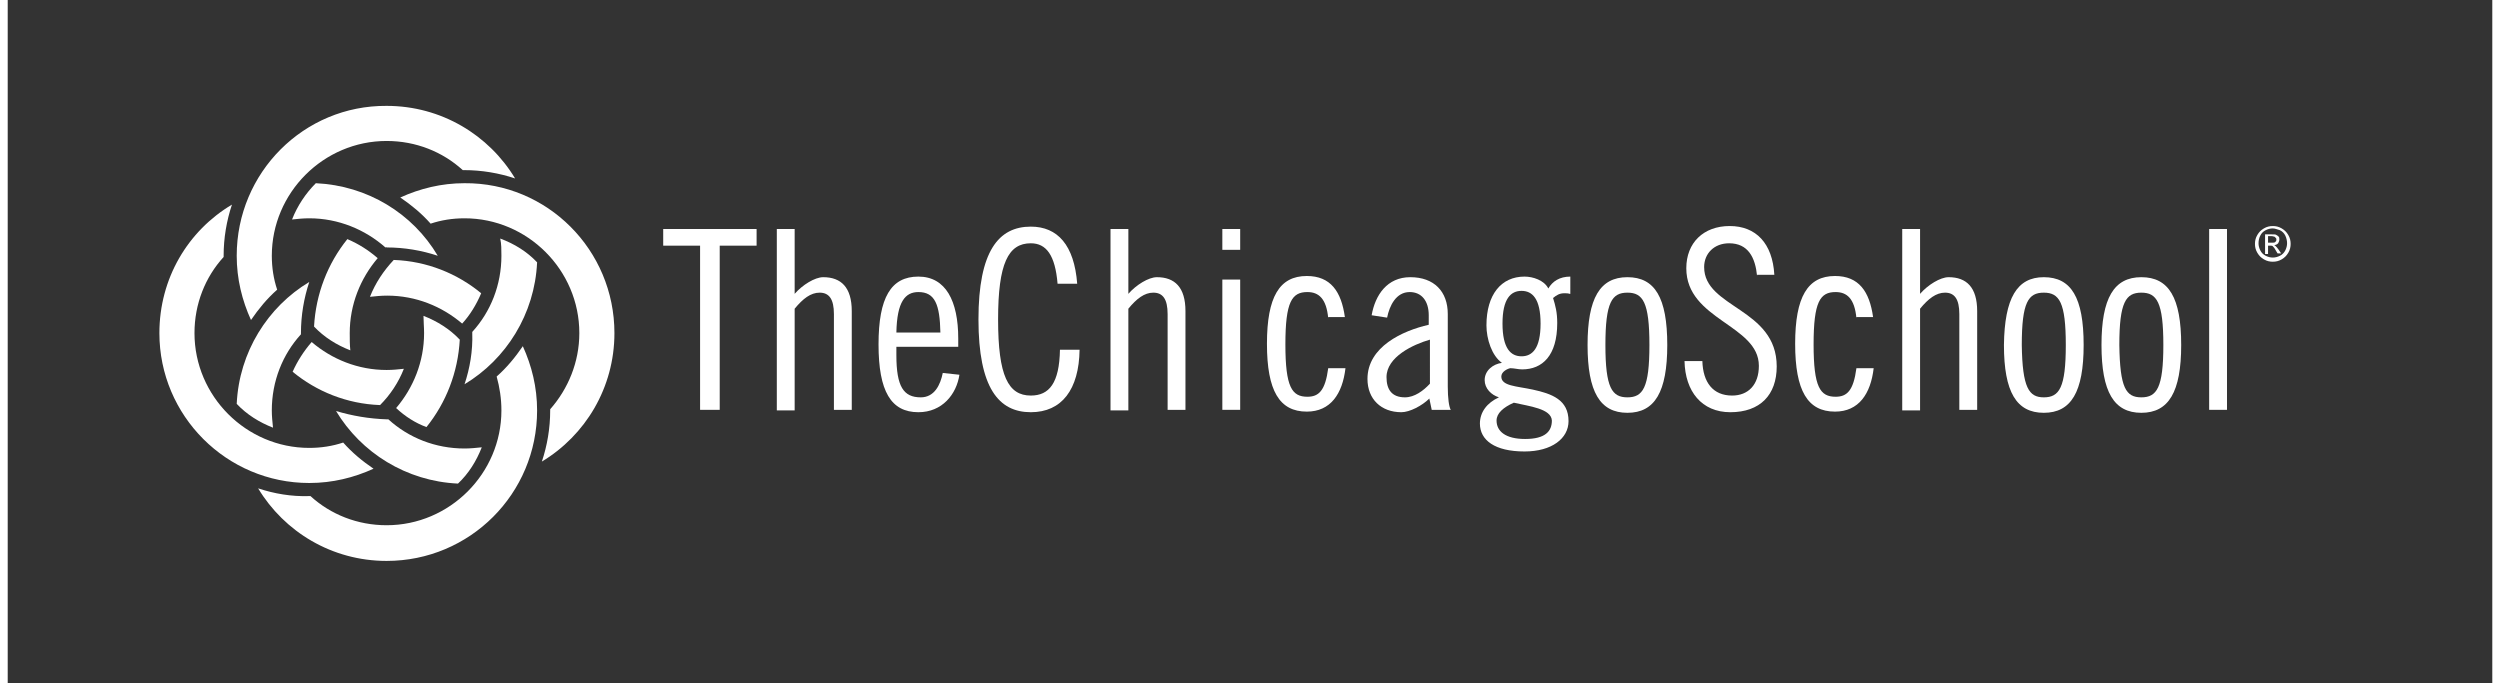 <?xml version="1.0" encoding="utf-8"?>
<!-- Generator: Adobe Illustrator 28.1.0, SVG Export Plug-In . SVG Version: 6.00 Build 0)  -->
<svg xmlns="http://www.w3.org/2000/svg" xmlns:xlink="http://www.w3.org/1999/xlink" version="1.1" id="Layer_1" x="0px" y="0px" viewBox="0 0 417.7 114.9" style="enable-background:new 0 0 417.7 114.9;" xml:space="preserve" width="417" height="114">
<rect x="0" y="0" width="417.7" height="114.9" fill="#333333" stroke="none"/>
<style type="text/css">
	.st0{fill:#FFFFFF;}
</style>
<g>
	<g>
		<path class="st0" d="M51.1,57.5c3.4,2.9,7.8,4.7,12.6,4.7c1,0,2-0.1,2.9-0.2c-0.9,2.3-2.3,4.4-4,6.1c-5.6-0.2-10.7-2.3-14.7-5.6    C48.7,60.7,49.8,59,51.1,57.5z M76.8,64.6c7-4.2,11.8-11.8,12.2-20.5c-1.7-1.8-3.8-3.1-6.2-4C83,41,83,42,83,43    c0,4.9-1.8,9.4-4.9,12.8c0,0.1,0,0.2,0,0.2C78.2,59,77.7,61.9,76.8,64.6z M38.5,43c0,3.9,0.9,7.5,2.4,10.8    c1.3-1.9,2.7-3.6,4.4-5.1c-0.6-1.8-0.9-3.7-0.9-5.7c0-10.6,8.7-19.3,19.3-19.3c4.9,0,9.4,1.8,12.8,4.9c0.1,0,0.2,0,0.2,0    c3,0,5.9,0.5,8.6,1.4c-4.4-7.3-12.4-12.2-21.6-12.2C49.8,17.7,38.5,29,38.5,43z"/>
		<path class="st0" d="M63.5,41.6c-3.4-3-7.9-4.9-12.8-4.9c-1,0-2,0.1-2.9,0.2c0.9-2.3,2.3-4.4,4-6.1c8.7,0.4,16.3,5.1,20.5,12.2    c-2.7-0.9-5.6-1.4-8.6-1.4C63.7,41.5,63.6,41.6,63.5,41.6z M25.5,56c0,13.9,11.3,25.2,25.2,25.2c3.9,0,7.5-0.9,10.8-2.4    c-1.9-1.3-3.6-2.7-5.1-4.4c-1.8,0.6-3.7,0.9-5.7,0.9c-10.6,0-19.3-8.7-19.3-19.3c0-4.9,1.8-9.4,4.9-12.8c0-0.1,0-0.2,0-0.2    c0-3,0.5-5.9,1.4-8.6C30.3,38.8,25.5,46.8,25.5,56z M70.4,71.8c3.3-4.1,5.3-9.2,5.6-14.7c-1.7-1.8-3.8-3.1-6.1-4    C69.9,54,70,55,70,56c0,4.8-1.8,9.2-4.7,12.6C66.8,70,68.5,71.1,70.4,71.8z"/>
		<path class="st0" d="M91.2,69c0-0.1,0-0.2,0-0.2c3-3.4,4.9-7.9,4.9-12.8c0-10.6-8.7-19.3-19.3-19.3c-2,0-3.9,0.3-5.7,0.9    c-1.5-1.7-3.2-3.1-5.1-4.4c3.3-1.5,6.9-2.4,10.8-2.4C90.7,30.7,102,42,102,56c0,9.2-4.9,17.2-12.2,21.6C90.7,74.9,91.2,72,91.2,69    z M55.2,69.1c4.2,7,11.8,11.8,20.5,12.2c1.8-1.7,3.1-3.8,4-6.1c-1,0.1-1.9,0.2-2.9,0.2c-4.9,0-9.4-1.8-12.8-4.9    c-0.1,0-0.2,0-0.2,0C60.7,70.4,57.9,69.9,55.2,69.1z M57.5,56c0-4.8,1.8-9.2,4.7-12.6c-1.5-1.3-3.2-2.4-5.1-3.2    c-3.3,4.1-5.3,9.2-5.6,14.7c1.7,1.8,3.8,3.1,6.1,4C57.5,58,57.5,57,57.5,56z"/>
		<path class="st0" d="M76.4,54.4c-3.4-2.9-7.8-4.7-12.6-4.7c-1,0-2,0.1-2.9,0.2c0.9-2.3,2.3-4.4,4-6.2c5.6,0.2,10.7,2.3,14.7,5.6    C78.8,51.2,77.7,53,76.4,54.4z M42.1,82.1c4.4,7.3,12.4,12.2,21.6,12.2C77.7,94.3,89,83,89,69c0-3.9-0.9-7.5-2.4-10.8    c-1.3,1.9-2.7,3.6-4.4,5.1C82.7,65.1,83,67,83,69c0,10.6-8.7,19.3-19.3,19.3c-4.9,0-9.4-1.8-12.8-4.9c-0.1,0-0.2,0-0.2,0    C47.7,83.5,44.8,83,42.1,82.1z M50.7,47.4c-7,4.2-11.8,11.8-12.2,20.5c1.7,1.8,3.8,3.1,6.1,4c-0.1-1-0.2-1.9-0.2-2.9    c0-4.9,1.8-9.4,4.9-12.8c0-0.1,0-0.2,0-0.2C49.3,53,49.8,50.1,50.7,47.4z"/>
	</g>
	<g>
		<g>
			<g>
				<path class="st0" d="M125.9,38.5v2.8h-6.2v27.6h-3.3V41.3h-6.2v-2.8H125.9z"/>
				<path class="st0" d="M129.3,38.5h3v10.9c1.3-1.5,3.4-2.8,4.8-2.8c3,0,4.8,1.7,4.8,5.7v16.6h-3V52.8c0-2.5-0.8-3.6-2.4-3.6      c-1.5,0-2.8,1-4.2,2.7v17.1h-3V38.5z"/>
				<path class="st0" d="M149.4,58.5v1.2c0,5.3,1.2,7.1,4.1,7.1c2.3,0,3.3-2.1,3.7-4.1L160,63c-0.5,3.3-2.9,6.3-6.9,6.3      c-4.6,0-6.7-3.5-6.7-11.4c0-7.9,2.1-11.4,6.7-11.4c4.6,0,6.7,4.1,6.7,10.4v1.4H149.4z M156.8,55.9c-0.1-4.7-0.9-6.8-3.7-6.8      c-2.2,0-3.6,1.6-3.7,6.8H156.8z"/>
				<path class="st0" d="M176.5,47.7c-0.4-4.8-1.9-6.8-4.5-6.8c-3.8,0-5.5,3.4-5.5,12.8c0,9.5,1.7,12.8,5.5,12.8      c3.1,0,4.8-2.1,4.9-7.7h3.3c-0.1,6.7-3,10.5-8.2,10.5c-5.4,0-8.8-4.1-8.8-15.6c0-11.5,3.4-15.6,8.8-15.6c4.5,0,7.3,3.1,7.8,9.6      H176.5z"/>
				<path class="st0" d="M185.4,38.5h3v10.9c1.3-1.5,3.4-2.8,4.8-2.8c3,0,4.8,1.7,4.8,5.7v16.6h-3V52.8c0-2.5-0.8-3.6-2.4-3.6      c-1.5,0-2.8,1-4.2,2.7v17.1h-3V38.5z"/>
				<path class="st0" d="M204.2,38.5h3v3.5h-3V38.5z M204.2,47h3v21.9h-3V47z"/>
				<path class="st0" d="M222,53.5c-0.3-3.3-1.6-4.4-3.5-4.4c-2.6,0-3.7,1.6-3.7,8.8c0,7.2,1.1,8.8,3.7,8.8c1.9,0,3-1,3.5-4.8h2.9      c-0.5,4.3-2.5,7.3-6.5,7.3c-4.6,0-6.7-3.5-6.7-11.4c0-7.9,2.1-11.4,6.7-11.4c4,0,5.8,2.6,6.4,6.9H222z"/>
				<path class="st0" d="M229.3,53c0.6-3.4,2.6-6.4,6.5-6.4c4,0,6.3,2.4,6.3,6.2V65c0,1.9,0.2,3.4,0.5,3.9h-3.2l-0.4-1.9      c-1.2,1.2-3.3,2.3-4.7,2.3c-3.4,0-5.7-2.2-5.7-5.6c0-5.4,5.9-8.1,10.3-9.1V53c0-2.4-1.2-3.9-3.2-3.9c-2.3,0-3.4,2.3-3.8,4.3      L229.3,53z M239.1,57.1c-2.8,0.8-7.3,2.9-7.3,6.3c0,2.1,0.9,3.4,3.1,3.4c1.6,0,3.1-1.1,4.2-2.3V57.1z"/>
				<path class="st0" d="M262.6,49.4c-0.3-0.1-0.6-0.1-0.9-0.1c-0.8,0-1.3,0.3-1.9,0.8c0.4,1.3,0.7,2.4,0.7,4.2      c0,5.5-2.5,7.8-5.9,7.8c-0.7,0-1.3-0.2-2-0.2c-0.5,0.1-1.5,0.6-1.5,1.4c0,1.6,2.5,1.6,5.3,2.2c3.2,0.7,6,1.7,6,5.3      c0,2.9-2.8,5.1-7.4,5.1c-5,0-7.5-1.9-7.5-4.7c0-1.9,1.2-3.5,3.2-4.4c-1.3-0.4-2.4-1.5-2.4-2.9c0-1.6,1.4-2.7,2.9-2.9      c-1.7-1.2-2.6-4-2.6-6.3c0-5.2,2.5-8.2,6.4-8.2c1.4,0,3.3,0.6,4,2c0.7-1.2,1.9-2,3.7-2V49.4z M253.2,67.7      c-1.8,0.8-2.9,1.8-2.9,3c0,1.8,1.5,3.1,4.8,3.1c3.4,0,4.5-1.3,4.5-3.1C259.5,68.7,255.8,68.3,253.2,67.7z M254.5,59.9      c1.8,0,3.2-1.3,3.2-5.5s-1.4-5.5-3.2-5.5s-3.2,1.3-3.2,5.5S252.7,59.9,254.5,59.9z"/>
				<path class="st0" d="M272.3,46.6c4.6,0,6.7,3.4,6.7,11.4c0,7.9-2.1,11.4-6.7,11.4c-4.6,0-6.7-3.5-6.7-11.4      C265.6,50.1,267.7,46.6,272.3,46.6z M272.3,66.8c2.6,0,3.7-1.6,3.7-8.8c0-7.2-1.1-8.8-3.7-8.8s-3.7,1.6-3.7,8.8      C268.6,65.2,269.7,66.8,272.3,66.8z"/>
				<path class="st0" d="M294.1,46.4c-0.3-3.1-1.5-5.5-4.7-5.5c-2.5,0-4.2,1.7-4.2,4c0,6.9,12.2,6.9,12.2,16.7      c0,4.8-2.8,7.7-7.8,7.7c-4.8,0-7.6-3.5-7.7-8.6h3c0.1,3.6,1.8,5.8,5,5.8c2.7,0,4.5-1.8,4.5-5c0-6.9-12.2-7.7-12.2-16.4      c0-4.3,2.9-7.1,7.3-7.1s7.2,2.9,7.5,8.2H294.1z"/>
				<path class="st0" d="M310.8,53.5c-0.3-3.3-1.6-4.4-3.5-4.4c-2.6,0-3.7,1.6-3.7,8.8c0,7.2,1.1,8.8,3.7,8.8c1.9,0,3-1,3.5-4.8h2.9      c-0.5,4.3-2.5,7.3-6.5,7.3c-4.6,0-6.7-3.5-6.7-11.4c0-7.9,2.1-11.4,6.7-11.4c4,0,5.8,2.6,6.4,6.9H310.8z"/>
				<path class="st0" d="M318.5,38.5h3v10.9c1.3-1.5,3.4-2.8,4.8-2.8c3,0,4.8,1.7,4.8,5.7v16.6h-3V52.8c0-2.5-0.8-3.6-2.4-3.6      c-1.5,0-2.8,1-4.2,2.7v17.1h-3V38.5z"/>
				<path class="st0" d="M342.3,46.6c4.6,0,6.7,3.4,6.7,11.4c0,7.9-2.1,11.4-6.7,11.4c-4.6,0-6.7-3.5-6.7-11.4      C335.7,50.1,337.8,46.6,342.3,46.6z M342.3,66.8c2.6,0,3.7-1.6,3.7-8.8c0-7.2-1.1-8.8-3.7-8.8s-3.7,1.6-3.7,8.8      C338.7,65.2,339.8,66.8,342.3,66.8z"/>
				<path class="st0" d="M358.7,46.6c4.6,0,6.7,3.4,6.7,11.4c0,7.9-2.1,11.4-6.7,11.4c-4.6,0-6.7-3.5-6.7-11.4      C352,50.1,354.1,46.6,358.7,46.6z M358.7,66.8c2.6,0,3.7-1.6,3.7-8.8c0-7.2-1.1-8.8-3.7-8.8s-3.7,1.6-3.7,8.8      C355.1,65.2,356.1,66.8,358.7,66.8z"/>
				<path class="st0" d="M370.1,38.5h3v30.4h-3V38.5z"/>
			</g>
			<g>
				<path class="st0" d="M380.8,38c0.5,0,1,0.1,1.5,0.4c0.5,0.3,0.8,0.6,1.1,1.1c0.3,0.5,0.4,1,0.4,1.5c0,0.5-0.1,1-0.4,1.5      c-0.3,0.5-0.6,0.8-1.1,1.1c-0.5,0.3-1,0.4-1.5,0.4c-0.5,0-1-0.1-1.5-0.4c-0.5-0.3-0.8-0.6-1.1-1.1c-0.3-0.5-0.4-1-0.4-1.5      c0-0.5,0.1-1,0.4-1.5c0.3-0.5,0.6-0.8,1.1-1.1C379.8,38.1,380.3,38,380.8,38z M380.8,38.4c-0.4,0-0.8,0.1-1.2,0.3      c-0.4,0.2-0.7,0.5-0.9,0.9c-0.2,0.4-0.3,0.8-0.3,1.3c0,0.4,0.1,0.8,0.3,1.2c0.2,0.4,0.5,0.7,0.9,0.9c0.4,0.2,0.8,0.3,1.2,0.3      c0.4,0,0.8-0.1,1.2-0.3c0.4-0.2,0.7-0.5,0.9-0.9c0.2-0.4,0.3-0.8,0.3-1.2c0-0.4-0.1-0.9-0.3-1.3c-0.2-0.4-0.5-0.7-0.9-0.9      C381.6,38.6,381.2,38.4,380.8,38.4z M379.5,42.6v-3.2h1.1c0.4,0,0.7,0,0.8,0.1c0.2,0.1,0.3,0.2,0.4,0.3c0.1,0.1,0.1,0.3,0.1,0.5      c0,0.2-0.1,0.4-0.2,0.6c-0.2,0.2-0.4,0.3-0.7,0.3c0.1,0,0.2,0.1,0.3,0.2c0.1,0.1,0.3,0.3,0.5,0.6l0.4,0.6h-0.6l-0.3-0.5      c-0.2-0.4-0.4-0.6-0.5-0.7c-0.1-0.1-0.2-0.1-0.4-0.1H380v1.4H379.5z M380,40.8h0.6c0.3,0,0.5,0,0.6-0.1c0.1-0.1,0.2-0.2,0.2-0.4      c0-0.1,0-0.2-0.1-0.3c-0.1-0.1-0.1-0.1-0.2-0.2c-0.1,0-0.3-0.1-0.5-0.1H380V40.8z"/>
			</g>
		</g>
	</g>
</g>
</svg>
